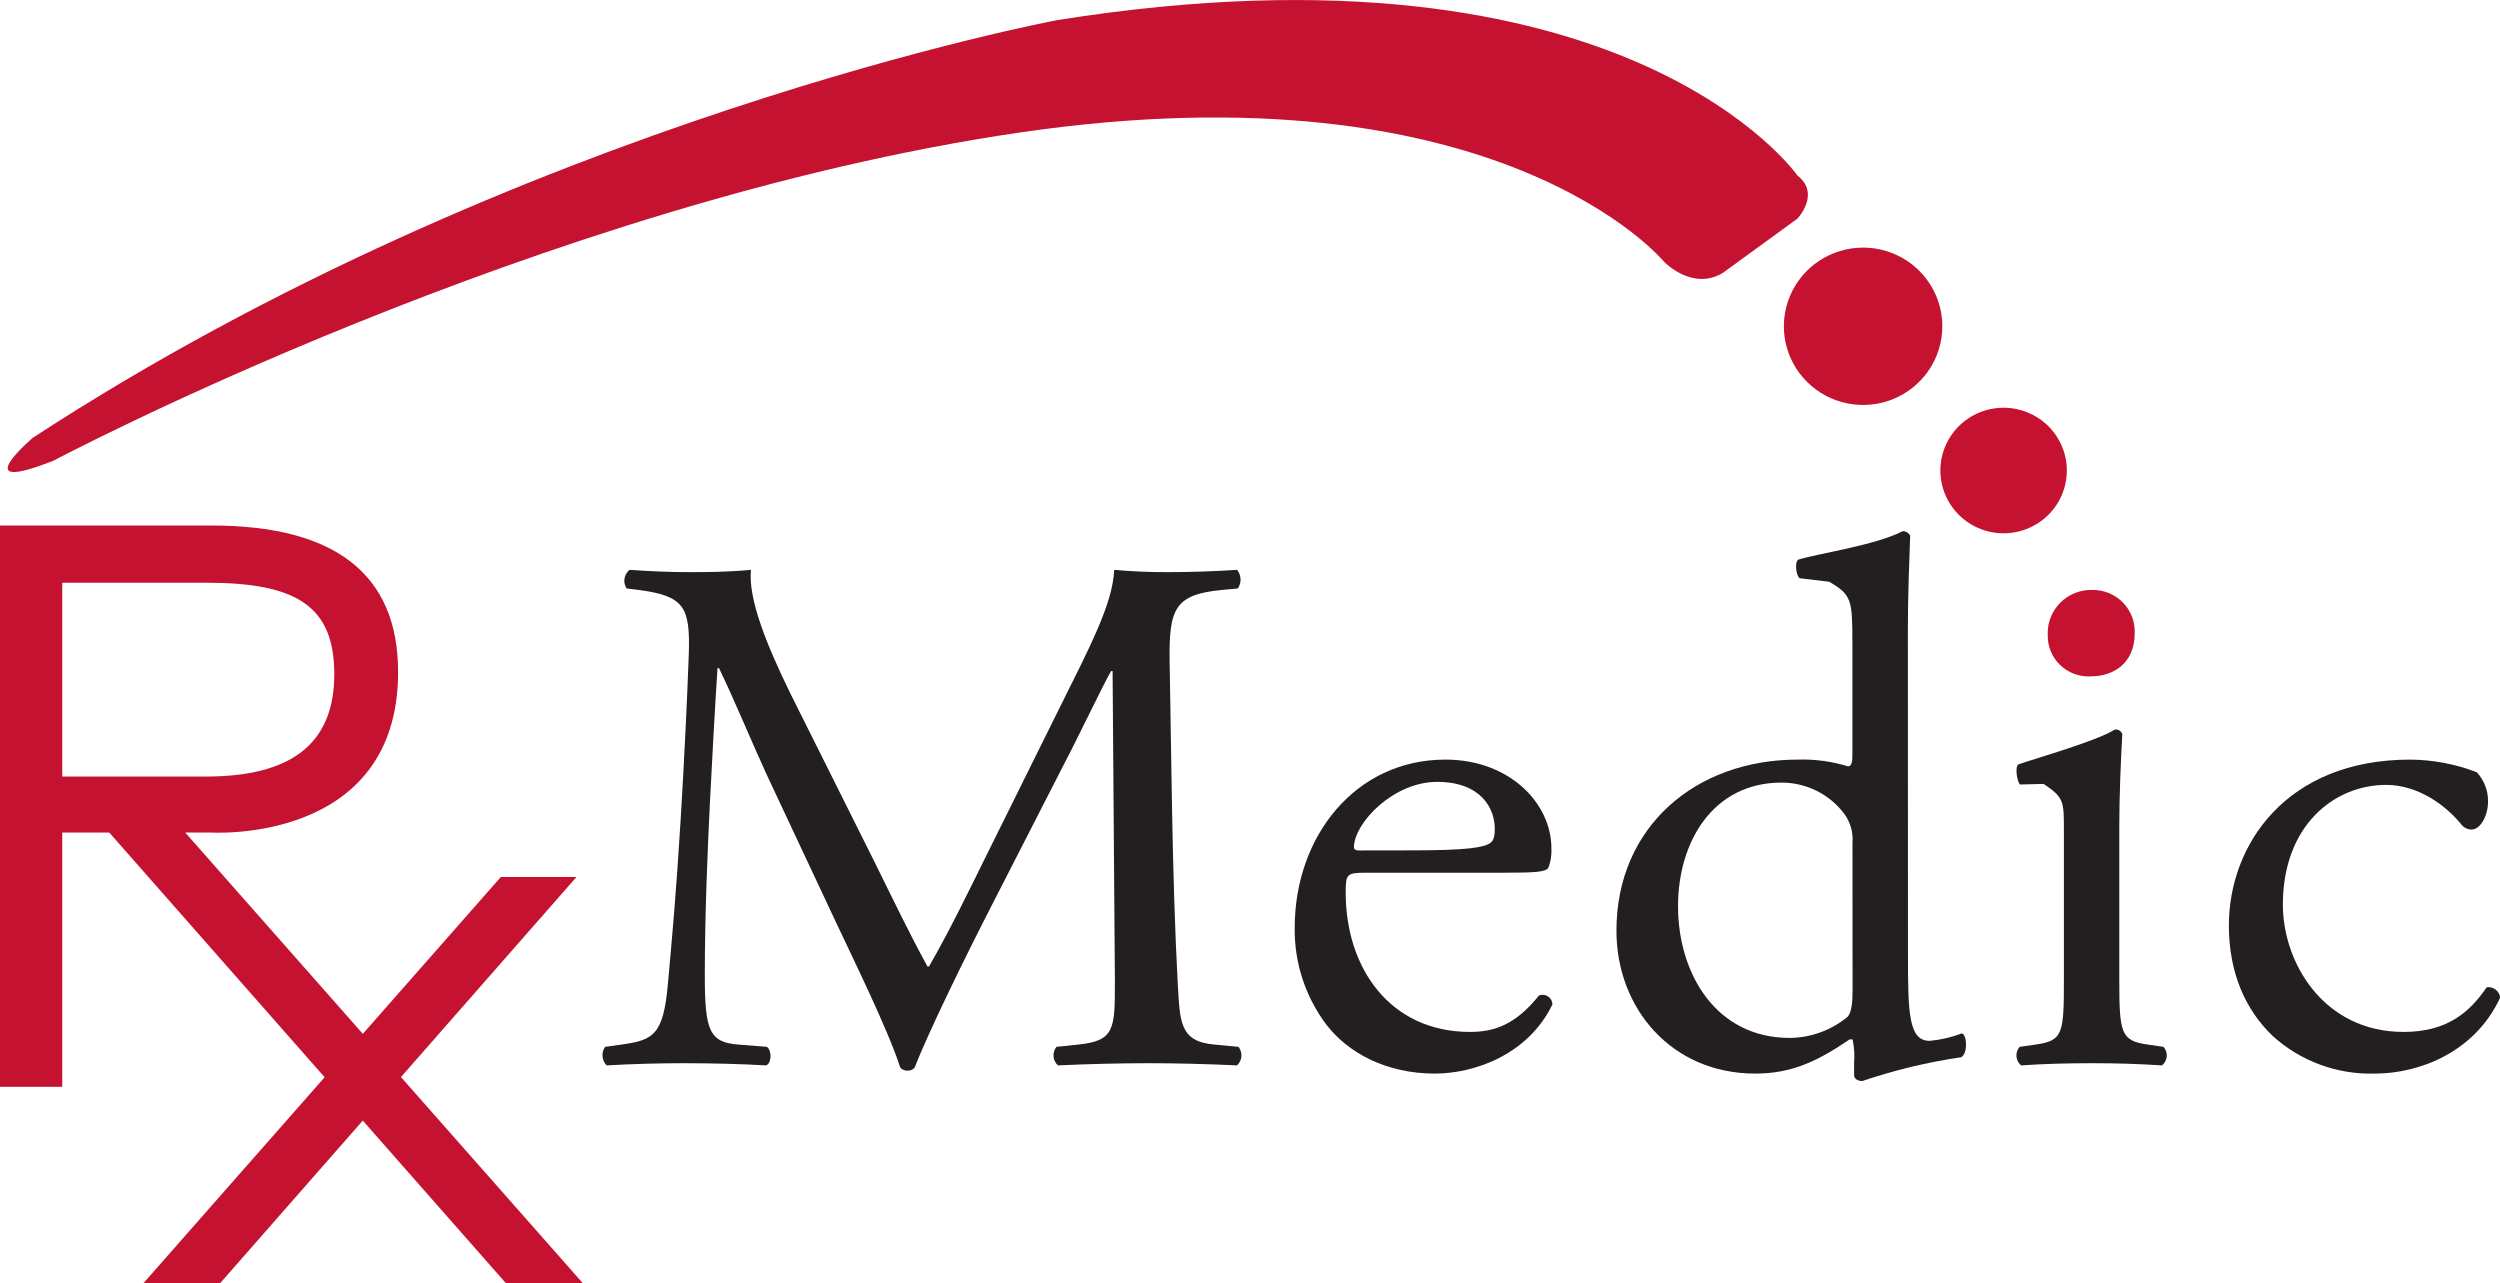 <svg width="113" height="58" viewBox="0 0 113 58" fill="none" xmlns="http://www.w3.org/2000/svg">
<g clip-path="url(#clip0_749_696)">
<path d="M39.587 39.077C40.365 40.655 41.11 42.205 41.921 43.684H41.992C42.902 42.102 43.751 40.355 44.599 38.637L47.782 32.217C49.305 29.156 50.286 27.306 50.363 25.757C51.208 25.834 52.056 25.868 52.904 25.86C53.749 25.86 54.866 25.827 55.917 25.757C56.013 25.876 56.067 26.021 56.073 26.173C56.079 26.324 56.036 26.474 55.95 26.599L55.239 26.665C53.107 26.867 52.834 27.508 52.867 29.859C52.937 33.426 52.971 39.648 53.236 44.49C53.339 46.171 53.306 47.079 54.896 47.215L55.98 47.317C56.077 47.44 56.125 47.594 56.112 47.749C56.1 47.905 56.029 48.05 55.914 48.156C54.523 48.09 53.137 48.057 51.916 48.057C50.695 48.057 49.209 48.09 47.819 48.156C47.703 48.05 47.632 47.905 47.62 47.749C47.607 47.594 47.655 47.44 47.752 47.317L48.733 47.215C50.393 47.046 50.393 46.508 50.393 44.358L50.289 30.331H50.223C49.987 30.698 48.7 33.393 48.01 34.704L44.997 40.589C43.474 43.549 41.947 46.709 41.339 48.258C41.297 48.306 41.245 48.343 41.186 48.367C41.127 48.391 41.063 48.4 40.999 48.394C40.942 48.393 40.885 48.38 40.833 48.357C40.78 48.334 40.733 48.3 40.693 48.258C40.118 46.475 38.48 43.179 37.713 41.531L34.667 35.041C33.955 33.495 33.244 31.745 32.499 30.2H32.432C32.296 32.283 32.196 34.228 32.093 36.184C31.993 38.235 31.857 41.227 31.857 44.087C31.857 46.577 32.06 47.116 33.38 47.215L34.667 47.317C34.903 47.519 34.87 48.05 34.634 48.156C33.48 48.09 32.159 48.057 30.872 48.057C29.792 48.057 28.571 48.09 27.42 48.156C27.313 48.046 27.247 47.902 27.234 47.749C27.221 47.596 27.262 47.443 27.35 47.317L28.088 47.215C29.511 47.013 29.987 46.812 30.19 44.457C30.393 42.237 30.559 40.388 30.765 37.059C30.935 34.268 31.068 31.408 31.134 29.559C31.2 27.438 30.931 26.936 28.866 26.665L28.324 26.599C28.236 26.468 28.202 26.308 28.226 26.153C28.251 25.997 28.333 25.856 28.456 25.757C29.474 25.827 30.3 25.86 31.134 25.86C31.912 25.86 32.827 25.86 33.944 25.757C33.808 27.068 34.656 29.156 35.707 31.309L39.587 39.077Z" fill="#231F20"/>
<path d="M61.741 39.447C60.859 39.447 60.826 39.513 60.826 40.355C60.826 43.75 62.825 46.643 66.447 46.643C67.553 46.643 68.515 46.306 69.563 44.995C69.63 44.969 69.702 44.96 69.773 44.967C69.845 44.975 69.913 45 69.973 45.039C70.032 45.079 70.082 45.132 70.116 45.194C70.151 45.257 70.17 45.327 70.171 45.398C69.065 47.687 66.616 48.526 64.857 48.526C62.644 48.526 60.926 47.584 59.945 46.306C58.999 45.044 58.498 43.507 58.521 41.933C58.521 37.799 61.265 34.334 65.329 34.334C68.243 34.334 70.123 36.319 70.123 38.337C70.141 38.635 70.096 38.933 69.991 39.212C69.887 39.414 69.412 39.447 67.992 39.447H61.741ZM63.839 38.436C66.347 38.436 67.092 38.304 67.361 38.099C67.464 38.033 67.564 37.898 67.564 37.462C67.564 36.52 66.922 35.341 64.957 35.341C62.991 35.341 61.232 37.172 61.199 38.271C61.199 38.341 61.199 38.44 61.434 38.44L63.839 38.436Z" fill="#231F20"/>
<path d="M86.24 43.146C86.24 45.805 86.273 47.046 87.221 47.046C87.72 47 88.21 46.887 88.678 46.709C88.914 46.779 88.951 47.621 88.644 47.786C87.125 48.01 85.629 48.37 84.175 48.863C83.972 48.863 83.806 48.764 83.806 48.595V48.024C83.833 47.674 83.81 47.323 83.736 46.98H83.603C82.128 47.987 80.959 48.526 79.332 48.526C75.574 48.526 73.063 45.596 73.063 42.069C73.063 37.359 76.651 34.334 81.257 34.334C82.025 34.309 82.792 34.412 83.526 34.638C83.695 34.638 83.728 34.437 83.728 34.166V29.086C83.728 27.105 83.695 26.889 82.681 26.295L81.35 26.138C81.18 26.035 81.11 25.405 81.28 25.296C82.124 25.028 84.779 24.647 86 24.01C86.07 24.008 86.139 24.026 86.199 24.062C86.259 24.098 86.308 24.149 86.34 24.212C86.303 25.219 86.236 26.9 86.236 28.383L86.24 43.146ZM83.732 38.099C83.771 37.632 83.64 37.167 83.363 36.788C83.034 36.348 82.605 35.99 82.111 35.745C81.617 35.499 81.072 35.372 80.52 35.374C77.44 35.374 75.847 38.033 75.847 40.959C75.847 44.021 77.573 46.914 80.892 46.914C81.845 46.906 82.766 46.572 83.5 45.969C83.703 45.768 83.736 45.266 83.736 44.728L83.732 38.099Z" fill="#231F20"/>
<path d="M93.288 37.517C93.288 36.206 93.288 36.052 92.373 35.433L91.304 35.459C91.167 35.323 91.064 34.649 91.234 34.547C92.012 34.279 94.811 33.481 95.589 32.975C95.661 32.965 95.734 32.98 95.796 33.018C95.858 33.055 95.904 33.113 95.928 33.181C95.862 34.356 95.792 35.971 95.792 37.348V44.285C95.792 46.705 95.862 47.042 97.079 47.215L97.791 47.317C97.843 47.376 97.883 47.445 97.908 47.519C97.933 47.593 97.943 47.672 97.936 47.75C97.93 47.828 97.908 47.905 97.872 47.974C97.835 48.044 97.785 48.106 97.725 48.156C96.707 48.09 95.726 48.057 94.542 48.057C93.358 48.057 92.303 48.09 91.355 48.156C91.294 48.106 91.244 48.044 91.208 47.974C91.172 47.905 91.15 47.828 91.143 47.75C91.137 47.672 91.147 47.593 91.172 47.519C91.197 47.445 91.237 47.376 91.289 47.317L92.001 47.215C93.255 47.046 93.288 46.709 93.288 44.285V37.517Z" fill="#231F20"/>
<path d="M96.489 28.621C96.489 29.972 95.545 30.573 94.486 30.573C94.233 30.585 93.98 30.544 93.743 30.454C93.506 30.365 93.291 30.227 93.11 30.051C92.928 29.875 92.786 29.663 92.691 29.43C92.596 29.196 92.551 28.946 92.558 28.694C92.547 28.425 92.592 28.157 92.691 27.906C92.789 27.655 92.939 27.427 93.13 27.237C93.322 27.046 93.551 26.897 93.803 26.799C94.056 26.7 94.326 26.655 94.597 26.665C94.852 26.665 95.105 26.716 95.339 26.815C95.574 26.914 95.786 27.06 95.963 27.242C96.14 27.425 96.277 27.641 96.368 27.878C96.458 28.115 96.499 28.368 96.489 28.621Z" fill="#C41230"/>
<path d="M111.949 34.905C112.29 35.271 112.473 35.755 112.458 36.253C112.458 36.854 112.119 37.495 111.72 37.495C111.629 37.495 111.538 37.474 111.456 37.434C111.374 37.393 111.303 37.334 111.248 37.26C110.511 36.352 109.249 35.477 107.859 35.477C105.488 35.477 103.186 37.326 103.186 40.893C103.186 43.516 105.03 46.643 108.637 46.643C110.603 46.643 111.617 45.768 112.399 44.625C112.47 44.615 112.543 44.619 112.612 44.637C112.682 44.655 112.747 44.687 112.804 44.731C112.86 44.775 112.908 44.83 112.943 44.892C112.978 44.954 113 45.023 113.007 45.094C111.853 47.584 109.319 48.526 107.35 48.526C105.638 48.578 103.972 47.963 102.711 46.812C101.527 45.669 100.745 44.021 100.745 41.834C100.745 38.202 103.326 34.334 108.943 34.334C109.972 34.342 110.99 34.535 111.949 34.905Z" fill="#231F20"/>
<path d="M26.343 58L8.372 37.63H9.511C9.511 37.63 17.994 38.191 17.994 30.375C17.994 25.904 15.08 23.754 9.574 23.754H0V49.123H2.814V37.63H4.938L22.866 58H26.343ZM2.814 26.339H9.334C13.391 26.339 15.11 27.387 15.11 30.474C15.11 33.704 13.056 35.1 9.301 35.1H2.814V26.339Z" fill="#C41230"/>
<path d="M6.483 58H9.95L26.056 39.641H22.637L6.483 58Z" fill="#C41230"/>
<path d="M93.421 21.267C93.421 21.828 93.253 22.377 92.939 22.844C92.625 23.311 92.178 23.674 91.656 23.889C91.134 24.104 90.559 24.16 90.005 24.051C89.45 23.941 88.941 23.671 88.541 23.274C88.141 22.877 87.869 22.371 87.759 21.821C87.649 21.27 87.705 20.7 87.922 20.181C88.138 19.662 88.504 19.219 88.974 18.907C89.444 18.595 89.997 18.429 90.562 18.429C91.32 18.429 92.047 18.728 92.583 19.26C93.119 19.792 93.421 20.514 93.421 21.267Z" fill="#C41230"/>
<path d="M87.793 14.748C87.793 15.451 87.583 16.139 87.189 16.724C86.796 17.309 86.236 17.764 85.582 18.034C84.928 18.303 84.208 18.373 83.513 18.236C82.818 18.099 82.18 17.76 81.68 17.263C81.179 16.765 80.838 16.132 80.699 15.442C80.561 14.752 80.632 14.037 80.903 13.387C81.174 12.738 81.633 12.182 82.222 11.791C82.811 11.401 83.503 11.192 84.212 11.192C85.161 11.192 86.072 11.567 86.744 12.234C87.415 12.9 87.793 13.805 87.793 14.748Z" fill="#C41230"/>
<path d="M81.246 9.881C81.246 9.881 82.305 8.757 81.246 7.936C81.246 7.936 73.52 -3.19 47.796 0.908C47.796 0.908 23.456 5.446 1.483 19.788C1.483 19.788 -1.615 22.421 2.423 20.82C2.423 20.82 24.404 9.163 46.104 5.988C67.804 2.813 75.213 11.829 75.213 11.829C75.213 11.829 76.485 13.162 77.861 12.342L81.246 9.881Z" fill="#C41230"/>
</g>
<defs>
<clipPath id="clip0_749_696">
<rect width="113" height="58" fill="white"/>
</clipPath>
</defs>
</svg>
